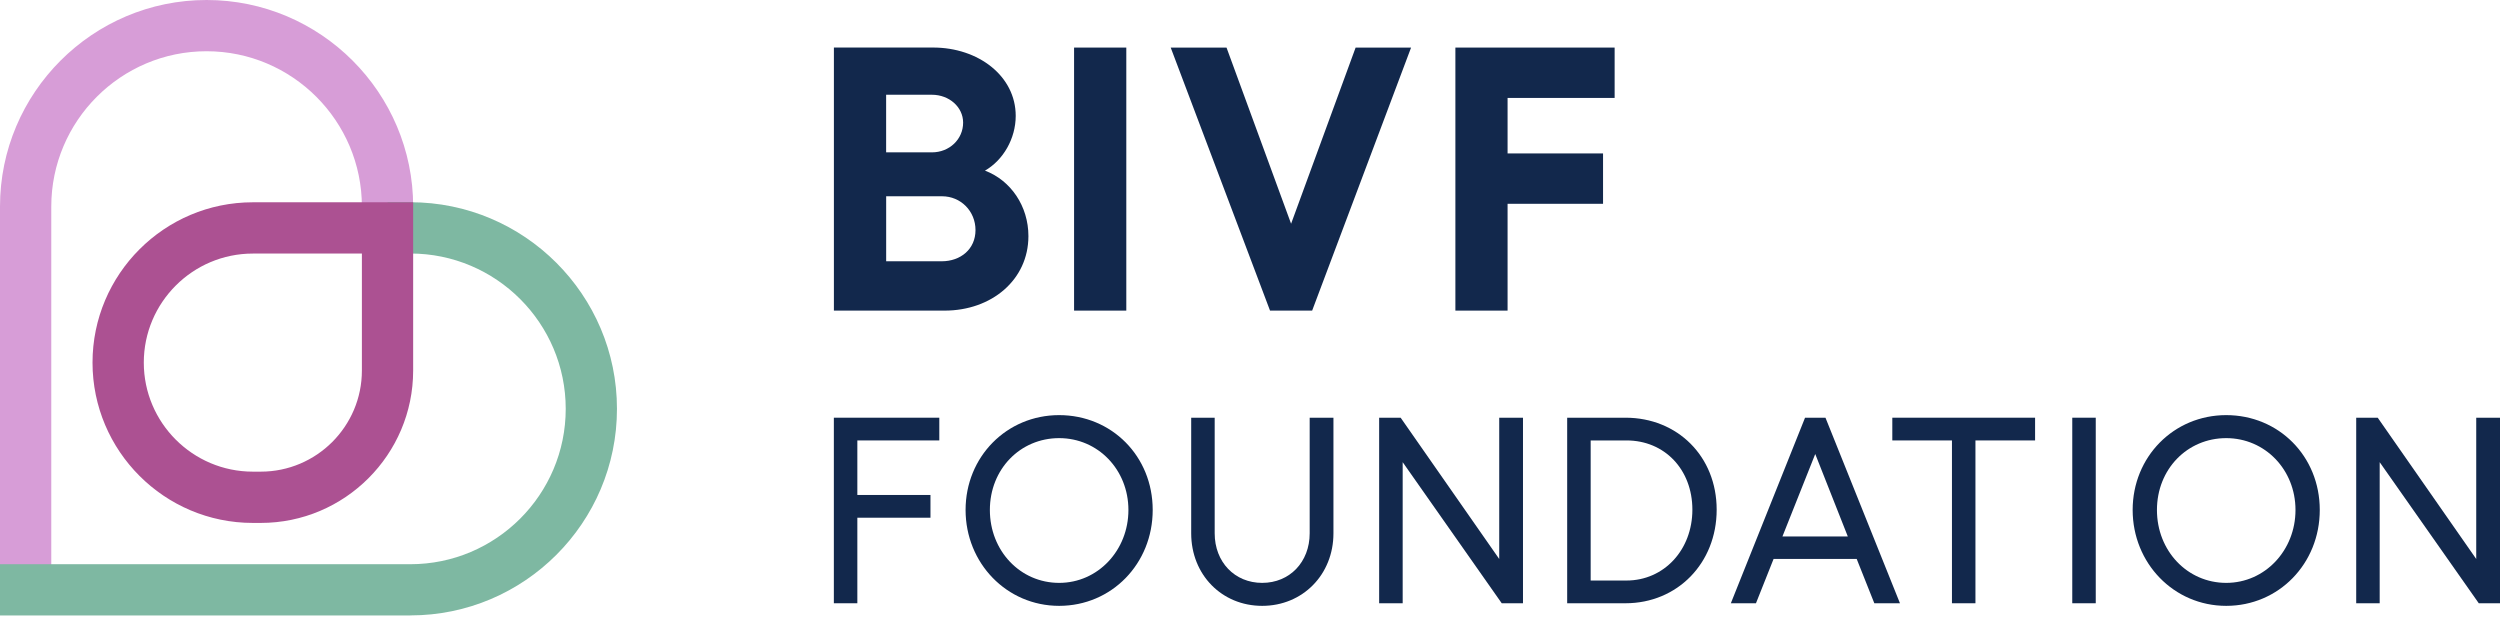 <svg width="270" height="67" viewBox="0 0 270 67" fill="none" xmlns="http://www.w3.org/2000/svg">
<path d="M5.538 63.703H0V22.311C0 10.01 10.01 0 22.311 0C34.612 0 44.622 10.01 44.622 22.311V24.615H39.084V22.311C39.084 13.062 31.559 5.534 22.306 5.534C13.054 5.534 5.538 13.062 5.538 22.311V63.703Z" fill="#D79DD7"/>
<path d="M44.321 66.472H0V60.935H44.321C53.569 60.935 61.098 53.41 61.098 44.157C61.098 34.905 53.574 27.38 44.321 27.38H41.857V21.842H44.321C56.622 21.842 66.632 31.852 66.632 44.153C66.632 56.454 56.622 66.464 44.321 66.464V66.472Z" fill="#7EB8A2"/>
<path d="M28.163 56.476H27.307C17.762 56.476 9.992 48.711 9.992 39.161C9.992 29.612 17.757 21.847 27.307 21.847H44.621V40.017C44.621 49.089 37.235 56.476 28.163 56.476ZM27.307 27.385C20.814 27.385 15.53 32.669 15.53 39.161C15.53 45.654 20.814 50.938 27.307 50.938H28.163C34.186 50.938 39.084 46.041 39.084 40.017V27.38H27.302L27.307 27.385Z" fill="#AC5192"/>
<path d="M106.378 18.428C108.338 17.302 109.697 14.976 109.697 12.512C109.697 8.234 105.69 5.134 100.767 5.134H90.061V33.546H102.018C107.096 33.546 111.069 30.218 111.069 25.501C111.069 22.259 109.164 19.482 106.378 18.428ZM100.646 16.45H95.702V10.233H100.646C102.508 10.233 104.017 11.557 104.017 13.243C104.017 15.044 102.534 16.455 100.646 16.455V16.45ZM95.702 21.197H101.738C103.763 21.197 105.354 22.801 105.354 24.852C105.354 26.903 103.751 28.218 101.7 28.218H95.706V21.197H95.702Z" fill="#12284C"/>
<path d="M121.641 5.138H116V33.546H121.641V5.138Z" fill="#12284C"/>
<path d="M139.438 24.164L132.464 5.138H126.436L137.163 33.546H141.712L152.397 5.138H146.407L139.438 24.164Z" fill="#12284C"/>
<path d="M174.38 10.577V5.138H157.182V33.546H162.818V22.01H173.129V16.571H162.818V10.577H174.38Z" fill="#12284C"/>
<path d="M90.056 65.152H92.593V55.913H100.491V53.457H92.593V47.567H101.445V45.112H90.056V65.152Z" fill="#12284C"/>
<path d="M114.387 44.833C108.72 44.833 104.283 49.334 104.283 55.074C104.283 60.814 108.72 65.432 114.387 65.432C120.054 65.432 124.492 60.883 124.492 55.074C124.492 49.265 120.054 44.833 114.387 44.833ZM114.387 62.951C110.191 62.951 106.906 59.494 106.906 55.079C106.906 50.663 110.191 47.318 114.387 47.318C118.584 47.318 121.869 50.727 121.869 55.079C121.869 59.43 118.584 62.951 114.387 62.951Z" fill="#12284C"/>
<path d="M141.445 57.598C141.445 60.698 139.287 62.951 136.316 62.951C133.345 62.951 131.186 60.698 131.186 57.598V45.112H128.649V57.598C128.649 62.065 131.947 65.432 136.316 65.432C140.684 65.432 144.012 62.065 144.012 57.598V45.112H141.445V57.598Z" fill="#12284C"/>
<path d="M161.916 60.371L151.27 45.112H148.948V65.152H151.489V49.914L162.187 65.152H164.483V45.112H161.916V60.371Z" fill="#12284C"/>
<path d="M175.55 45.112H169.255V65.152H175.55C181.165 65.152 185.4 60.81 185.4 55.048C185.4 49.287 181.165 45.112 175.55 45.112ZM175.661 62.697H171.792V47.567H175.661C179.785 47.567 182.777 50.714 182.777 55.048C182.777 59.382 179.716 62.697 175.661 62.697Z" fill="#12284C"/>
<path d="M194.945 45.112L186.931 65.152H189.644L191.548 60.363H200.522L202.427 65.152H205.196L197.151 45.112H194.945ZM199.559 57.938H192.503L196.046 49.033L199.563 57.938H199.559Z" fill="#12284C"/>
<path d="M204.37 47.567H210.811V65.152H213.348V47.567H219.789V45.112H204.37V47.567Z" fill="#12284C"/>
<path d="M226.341 45.112H223.805V65.152H226.341V45.112Z" fill="#12284C"/>
<path d="M240.431 44.833C234.764 44.833 230.327 49.334 230.327 55.074C230.327 60.814 234.764 65.432 240.431 65.432C246.098 65.432 250.535 60.883 250.535 55.074C250.535 49.265 246.098 44.833 240.431 44.833ZM240.431 62.951C236.235 62.951 232.95 59.494 232.95 55.079C232.95 50.663 236.235 47.318 240.431 47.318C244.628 47.318 247.913 50.727 247.913 55.079C247.913 59.43 244.628 62.951 240.431 62.951Z" fill="#12284C"/>
<path d="M267.433 45.112V60.371L256.792 45.112H254.47V65.152H257.006V49.914L267.708 65.152H270V45.112H267.433Z" fill="#12284C"/>
</svg>
